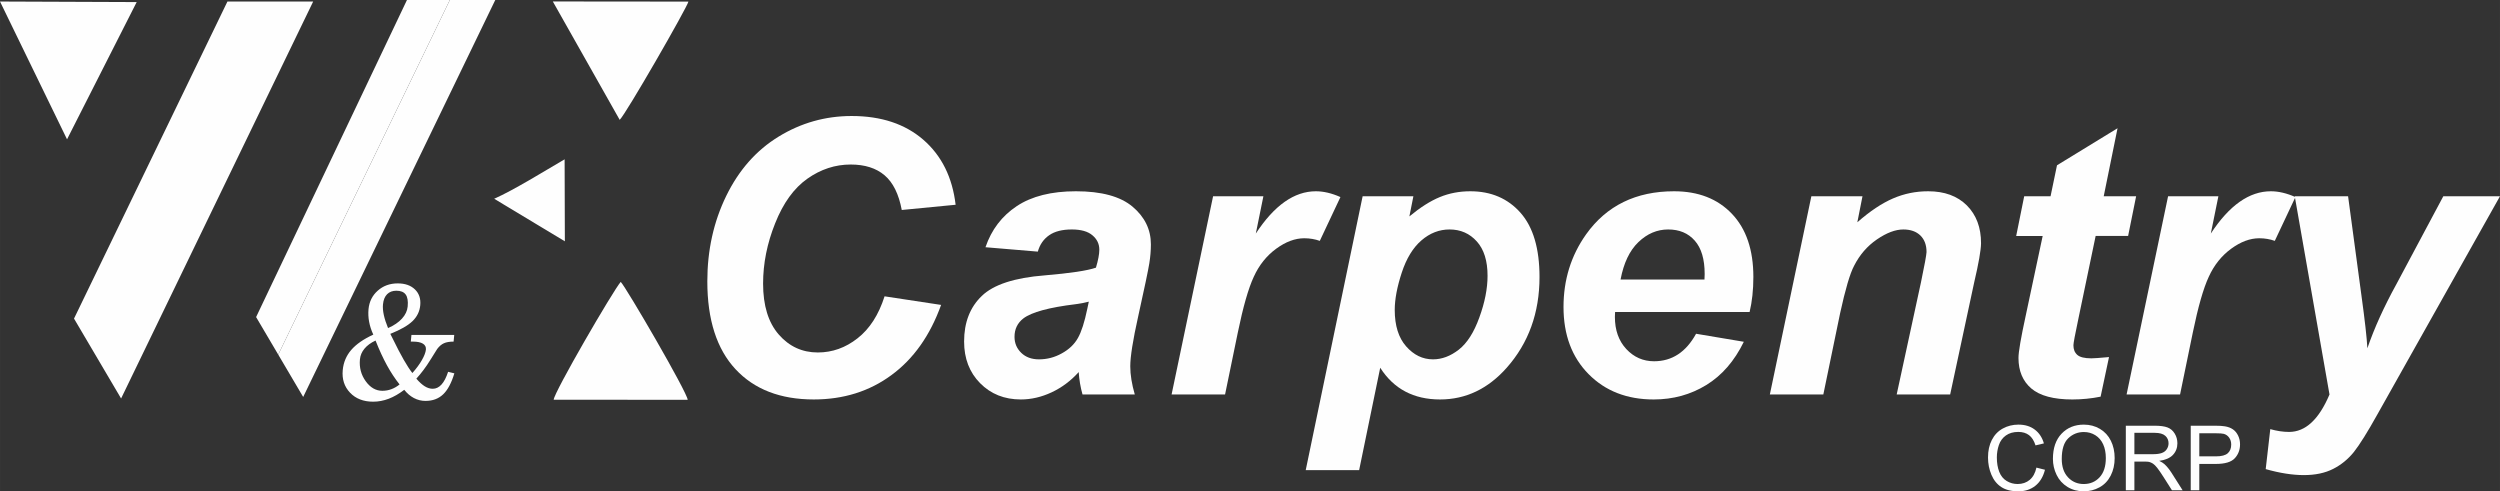 <?xml version="1.0" encoding="UTF-8"?>
<!DOCTYPE svg PUBLIC "-//W3C//DTD SVG 1.1//EN" "http://www.w3.org/Graphics/SVG/1.1/DTD/svg11.dtd">
<!-- Creator: CorelDRAW 2021 (64-Bit) -->
<svg xmlns="http://www.w3.org/2000/svg" xml:space="preserve" width="170.106mm" height="33.431mm" version="1.1" style="shape-rendering:geometricPrecision; text-rendering:geometricPrecision; image-rendering:optimizeQuality; fill-rule:evenodd; clip-rule:evenodd"
viewBox="0 0 16871.47 3315.79"
 xmlns:xlink="http://www.w3.org/1999/xlink"
 xmlns:xodm="http://www.corel.com/coreldraw/odm/2003">
 <rect x="0" y="0" width="16871.47" height="3315.79" fill="#333333" stroke="none"/>
 <defs>
  <style type="text/css">
   <![CDATA[
    .fil0 {fill:#FEFEFE}
    .fil1 {fill:#FEFEFE;fill-rule:nonzero}
   ]]>
  </style>
 </defs>
 <g id="Capa_x0020_1">
  <path class="fil0" d="M3736.48 2697.66l904.4 0.39c-1.84,-48.48 -414.23,-756.95 -451.84,-795.76 -51.61,58.99 -450.35,745.19 -452.56,795.37z"/>
  <path class="fil0" d="M4181.97 808.84c42.3,-39.65 452.52,-753.7 463.89,-798l-915.21 -0.93 451.33 798.93z"/>
  <polygon class="fil0" points="452.3,940.28 922.33,14.02 -0,10.34 "/>
  <path class="fil0" d="M3334.96 1341.35l476.96 287.18 -1.61 -553.34c-134.6,78.33 -339.79,206.19 -475.35,266.16z"/>
  <path class="fil1" d="M2618.7 2214.05c40,-17.52 71.21,-38.7 94.05,-63.91 22.85,-25.2 35.73,-52.52 38.48,-81.92 3.43,-36.59 -1.05,-63.54 -13.46,-80.54 -12.41,-17.15 -33.31,-25.73 -62.72,-25.73 -26.25,0 -47.3,7.88 -62.96,23.8 -15.68,15.94 -24.84,38.87 -27.63,68.62 -1.93,20.84 -0.15,44.64 5.61,71.09 5.73,26.61 15.21,56.01 28.62,88.58zm77.65 380.4c-30.84,-39.03 -59.21,-81.93 -85.06,-129.19 -25.88,-47.09 -51.49,-102.75 -76.98,-167 -31.66,14.69 -56.46,32.9 -74.6,54.61 -17.95,21.53 -28.27,45.69 -30.79,72.47 -5.14,54.99 7.79,103.99 38.9,147.24 31.15,43.23 68.52,64.76 112.29,64.76 21.53,0 42,-3.66 61.42,-11.01 19.6,-7.36 37.74,-17.86 54.81,-31.87zm327.65 -85.26l42.1 10.32c-19.39,64.96 -44.65,112.21 -75.61,141.8 -30.95,29.6 -70.68,44.29 -119.35,44.29 -27.31,0 -53.13,-6.48 -77.66,-19.25 -24.37,-12.78 -46.27,-31.34 -65.52,-55.67 -35.46,27.13 -70.26,47.26 -104.91,60.39 -34.51,13.13 -69.62,19.8 -105.15,19.8 -65.1,0 -117.12,-20.31 -155.72,-60.76 -38.56,-40.44 -55,-91.38 -49.26,-152.47 4.87,-52.01 23.99,-97.34 57.18,-135.86 33.39,-38.69 83.02,-73.18 149.08,-103.64 -13.43,-28.7 -22.83,-57.43 -28.18,-86.12 -5.37,-28.72 -6.73,-57.08 -4.13,-85.09 4.77,-50.95 25.51,-92.78 62.35,-125.35 36.86,-32.73 81.62,-49.03 134.84,-49.03 49.55,0 88.35,13.66 116.27,40.8 27.93,27.13 39.83,62.66 35.74,106.42 -3.92,41.67 -21.26,77.38 -51.87,107.15 -30.83,29.75 -80.76,58.47 -150.22,86.13 3.84,7.54 9.44,18.74 16.96,33.79 54.02,110.99 97.94,187.85 131.93,230.56 26.81,-30.11 48.25,-59.17 64.39,-87.54 16.14,-28.36 25.17,-51.99 26.94,-70.72 1.63,-17.34 -5.19,-30.65 -20.24,-39.91 -15.08,-9.29 -37.75,-13.84 -68.21,-13.84l-13.48 0 4.22 -45.17 288.87 0 -4.24 45.17c-27.3,0 -49.18,3.68 -65.65,11.2 -16.45,7.53 -31.49,20.31 -45.09,38.51 -1.6,2.1 -17.04,26.79 -46.52,74.23 -29.31,47.46 -60.73,89.47 -94.25,126.06 20.36,23.64 39.41,40.94 57.11,51.8 17.87,11.03 35.57,16.45 53.43,16.45 22.06,0 41.85,-9.44 59.21,-28.52 17.36,-18.91 32.13,-47.62 44.64,-85.96z"/>
  <polygon class="fil0" points="2113.47,10.31 1534.83,10.31 499.42,2150.09 817.16,2689.26 "/>
  <polygon class="fil0" points="3035.69,0 2746.36,0 1728.25,2139.79 1877.64,2393.23 "/>
  <polygon class="fil0" points="3342.32,0 3035.69,0 1877.64,2393.23 1728.25,2139.79 2046.01,2678.93 "/>
  <path class="fil1" d="M5969.61 1999.77l381.52 58c-74.32,206.66 -186.46,364.78 -335.55,473.92 -148.66,109.56 -323.54,164.14 -523.75,164.14 -225.15,0 -401.33,-67.89 -528.06,-204.09 -126.76,-136.22 -190.34,-333.85 -190.34,-592.95 0,-210.11 42.54,-402.15 127.61,-576.62 85.06,-174.43 202.8,-308.07 354.05,-400.43 150.81,-92.39 314.9,-138.8 492.37,-138.8 199.79,0 360.91,53.71 484.25,160.71 123.3,107.41 195.49,253.07 217.4,438.25l-363.51 35.24c-20.18,-107.85 -58.84,-185.62 -115.98,-234.17 -57.18,-48.55 -133.2,-72.61 -228.59,-72.61 -104.41,0 -201.95,31.79 -292.58,95.81 -90.69,64.03 -162.88,164.14 -217.01,300.33 -54.58,135.78 -81.63,271.55 -81.63,407.32 0,148.24 35.23,262.96 105.7,343.75 70.47,80.77 158.54,121.15 263.37,121.15 97.97,0 187.34,-31.78 268.55,-95.8 81.63,-63.62 142.23,-158.12 182.19,-283.16z"/>
  <path class="fil1" d="M7003.82 1698.14l-353.22 -29.65c40.42,-118.58 110.89,-210.96 211.41,-277.56 100.56,-66.6 233.31,-100.11 399.16,-100.11 172.28,0 299.89,34.81 381.97,103.98 82.51,69.61 123.73,154.26 123.73,254.37 0,40.39 -3.43,83.34 -10.74,128.46 -7.28,45.54 -32.22,164.99 -75.16,358.34 -35.69,159.83 -53.29,271.98 -53.29,335.99 0,57.16 10.32,120.32 30.48,190.36l-352.73 0c-13.75,-48.55 -22.36,-99.26 -25.79,-151.25 -52.83,58.86 -113.85,104.41 -182.6,136.63 -68.75,32.23 -138.35,48.13 -207.95,48.13 -110.85,0 -202.37,-36.53 -274.56,-109.58 -72.18,-73.03 -108.26,-166.71 -108.26,-281.43 0,-128.03 39.5,-230.73 119,-307.2 79.49,-76.92 221.28,-123.32 425.36,-139.22 172.29,-14.61 287.44,-31.79 345.45,-51.99 15.05,-50.69 22.77,-91.08 22.77,-121.16 0,-39.09 -15.46,-71.32 -46.84,-97.54 -30.93,-26.21 -77.33,-39.09 -138.77,-39.09 -64.46,0 -115.58,12.87 -152.98,39.09 -37.37,25.78 -63.16,62.73 -76.45,110.42zm344.15 337.72c-21.94,6.03 -50.7,11.6 -86.8,16.76 -181.32,21.91 -299.93,54.13 -355.32,96.67 -39.53,30.93 -59.3,72.18 -59.3,123.74 0,42.98 15.04,78.63 45.55,108.28 30.05,29.22 70.01,43.84 119.46,43.84 54.54,0 106.12,-13.33 154.23,-40.4 48.57,-26.64 84.64,-61.01 108.29,-103.12 24.04,-42.11 45.11,-107.85 63.58,-197.21l10.32 -48.56z"/>
  <path class="fil1" d="M8186.67 1324.33l339.43 0 -51.12 251.78c124.59,-190.33 259.51,-285.3 405.18,-285.3 51.56,0 106.96,12.9 165.84,39.12l-139.22 295.59c-32.64,-11.59 -67.88,-17.6 -104.83,-17.6 -62.32,0 -125.48,23.63 -189.92,70.9 -64.45,47.25 -114.72,109.98 -150.81,189.05 -36.53,78.63 -72.17,203.64 -107.41,374.67l-86.35 419.78 -360.91 0 280.12 -1337.99z"/>
  <path class="fil1" d="M9195.94 1324.33l342.48 0 -27.09 136.21c73.03,-60.58 141.78,-104.41 205.8,-130.6 63.58,-26.21 132.34,-39.12 205.4,-39.12 140.48,0 253.49,48.56 338.98,145.23 85.51,97.1 128.05,241.47 128.05,433.53 0,241.48 -73.89,445.99 -221.72,612.71 -126.31,142.23 -276.28,213.55 -449.4,213.55 -178.31,0 -312.8,-71.32 -403.88,-213.99l-142.24 690.9 -360.49 0 384.11 -1848.42zm216.58 767.38c0,105.7 25.75,187.77 76.91,245.77 51.54,58.43 111.72,87.66 181.32,87.66 60.14,0 118.16,-21.92 174,-65.32 55.88,-43.82 102.28,-116 138.77,-217.4 36.96,-100.98 55.42,-195.08 55.42,-281.44 0,-100.53 -24.03,-177.88 -72.6,-231.59 -48.1,-53.71 -109.55,-80.76 -183.86,-80.76 -69.63,0 -132.79,24.48 -189.92,73.9 -57.17,49.41 -101.39,122.01 -132.79,217.83 -31.35,95.81 -47.23,179.6 -47.23,251.35z"/>
  <path class="fil1" d="M11807.47 2105.46l-907.9 0c-0.83,14.17 -1.29,25.36 -1.29,33.1 0,89.79 25.79,161.97 76.91,216.97 51.15,55 113.89,82.5 187.37,82.5 121.13,0 215.67,-61.87 283.55,-185.62l322.25 54.13c-63.16,129.76 -147.37,226.87 -253.07,291.75 -105.71,64.88 -223.83,97.54 -355.32,97.54 -180.06,0 -326.56,-57.16 -439.12,-171.02 -113.01,-114.29 -169.31,-265.09 -169.31,-453.3 0,-183.46 50.7,-346.73 152.56,-490.24 138.34,-193.77 336.42,-290.46 593.35,-290.46 163.71,0 293.91,50.7 390.58,152.11 96.67,101.4 144.79,243.63 144.79,426.23 0,87.66 -8.61,166.29 -25.33,236.31zm-304.65 -219.11c0.87,-16.34 1.29,-28.37 1.29,-36.96 0,-100.1 -22.36,-175.3 -67.04,-225.58 -44.27,-50.28 -103.95,-75.18 -179.18,-75.18 -74.73,0 -141.77,28.35 -201.08,85.49 -59.27,56.72 -99.23,140.95 -120.29,252.23l566.3 0z"/>
  <path class="fil1" d="M12224.22 1324.33l345 0 -34.77 175.74c85.93,-75.63 166.72,-128.91 241.46,-161.13 74.77,-32.22 153.4,-48.12 236.31,-48.12 110.43,0 197.66,31.81 261.69,95.82 63.58,64.02 95.37,148.66 95.37,254.36 -0.42,46.83 -15.92,135.34 -46.39,265.53l-162 755.79 -360.91 0 164.14 -757.93c23.62,-113.42 36.07,-180.9 37.36,-203.22 0,-47.71 -13.75,-84.66 -41.25,-111.72 -27.92,-27.08 -66.16,-40.81 -115.15,-40.81 -53.71,0 -112.98,22.35 -178.3,67.03 -65.29,44.68 -116.45,103.97 -153.81,177.45 -27.93,51.97 -59.31,158.97 -94.54,320.09l-113.44 549.12 -360.91 0 280.16 -1337.99z"/>
  <path class="fil1" d="M13606.45 1592.45l54.12 -268.12 177.88 0 43.42 -208.81 408.61 -250.07 -93.25 458.88 218.69 0 -54.13 268.12 -219.13 0 -117.71 564.59c-21.48,101.39 -32.22,158.97 -32.22,173.14 0,27.93 8.58,49.4 26.21,64.89 17.59,15.45 48.99,23.19 94.96,23.19 15.89,0 55.42,-2.58 119,-8.59l-56.72 267.25c-61.86,12.46 -125.47,18.91 -190.76,18.91 -126.76,0 -219.1,-24.93 -277.14,-74.33 -57.57,-49.42 -86.36,-118.18 -86.36,-205.82 0,-41.25 16.34,-135.76 48.57,-284.01l114.72 -539.22 -178.76 0z"/>
  <path class="fil1" d="M14631.63 1324.33l339.43 0 -51.13 251.78c124.6,-190.33 259.52,-285.3 405.18,-285.3 51.57,0 107,12.9 165.85,39.12l-139.22 295.59c-32.65,-11.59 -67.88,-17.6 -104.83,-17.6 -62.32,0 -125.48,23.63 -189.92,70.9 -64.45,47.25 -114.73,109.98 -150.81,189.05 -36.53,78.63 -72.18,203.64 -107.41,374.67l-86.36 419.78 -360.91 0 280.13 -1337.99z"/>
  <path class="fil1" d="M15486.25 1324.33l360.03 0 89.82 667.27c23.62,171.01 36.96,290.89 40.38,358.77 46.85,-136.19 111.72,-279.71 195.07,-430.96l317.52 -595.08 382.4 0 -825.81 1469.45c-67.88,122.02 -121.17,207.1 -159.83,256.08 -39.09,48.55 -85.93,87.22 -140.52,114.72 -54.97,27.94 -120.71,41.68 -197.62,41.68 -76.06,0 -161.99,-13.32 -257.38,-40.39l30.96 -269.84c43.35,12.47 85.9,18.92 126.74,18.92 110.85,0 201.5,-84.23 272.81,-252.65l-234.57 -1337.99z"/>
  <path class="fil1" d="M13742.97 3155.72l57.76 14.59c-12.07,47.34 -33.76,83.33 -65.07,108.17 -31.32,24.85 -69.64,37.31 -114.98,37.31 -46.81,0 -84.95,-9.52 -114.34,-28.68 -29.4,-19.07 -51.71,-46.74 -67.01,-82.94 -15.32,-36.3 -23.02,-75.13 -23.02,-116.7 0,-45.32 8.61,-84.85 25.96,-118.6 17.33,-33.76 41.95,-59.42 73.9,-76.97 31.95,-17.54 67.11,-26.25 105.42,-26.25 43.6,0 80.2,11.05 109.79,33.27 29.74,22.2 50.42,53.31 62.08,93.46l-56.58 13.39c-10.04,-31.64 -24.74,-54.75 -43.91,-69.14 -19.14,-14.5 -43.28,-21.69 -72.39,-21.69 -33.35,0 -61.33,7.99 -83.73,24.01 -22.4,16.02 -38.21,37.63 -47.24,64.6 -9.12,27.06 -13.68,54.94 -13.68,83.63 0,37.01 5.36,69.34 16.1,96.93 10.77,27.66 27.46,48.24 50.21,61.93 22.71,13.7 47.24,20.48 73.69,20.48 32.25,0 59.41,-9.31 81.7,-27.88 22.33,-18.66 37.44,-46.22 45.35,-82.92z"/>
  <path class="fil1" d="M13854.38 3096.5c0,-72.18 19.45,-128.75 58.29,-169.6 38.84,-40.85 88.91,-61.25 150.35,-61.25 40.24,0 76.45,9.63 108.78,28.79 32.22,19.16 56.89,45.94 73.82,80.3 16.9,34.27 25.44,73.19 25.44,116.7 0,44.11 -8.93,83.63 -26.77,118.4 -17.84,34.87 -43.07,61.25 -75.76,79.08 -32.71,17.94 -68.02,26.87 -105.84,26.87 -41.04,0 -77.64,-9.94 -109.97,-29.7 -32.22,-19.78 -56.78,-46.74 -73.4,-81.01 -16.62,-34.17 -24.94,-70.36 -24.94,-108.58zm59.62 1.01c0,52.43 14.06,93.68 42.26,123.8 28.21,30.11 63.58,45.21 106.16,45.21 43.38,0 78.97,-15.2 107.07,-45.61 27.99,-30.42 41.94,-73.6 41.94,-129.57 0,-35.39 -5.98,-66.3 -17.94,-92.67 -11.93,-26.35 -29.5,-46.82 -52.49,-61.33 -23.13,-14.5 -48.99,-21.8 -77.68,-21.8 -40.75,0 -75.85,14 -105.24,41.97 -29.39,27.98 -44.09,74.61 -44.09,140.01z"/>
  <path class="fil1" d="M14346.37 3308.49l0 -435.53 193.07 0c38.8,0 68.3,3.95 88.49,11.75 20.18,7.81 36.28,21.59 48.35,41.36 12.07,19.78 18.05,41.68 18.05,65.6 0,30.93 -10.04,56.97 -29.98,78.17 -20.01,21.19 -50.8,34.57 -92.58,40.35 15.28,7.3 26.87,14.6 34.77,21.71 16.79,15.4 32.75,34.76 47.66,57.97l75.3 118.62 -71.98 0 -57.6 -90.62c-16.72,-26.27 -30.61,-46.24 -41.46,-60.12 -10.95,-13.89 -20.68,-23.53 -29.29,-29.1 -8.54,-5.48 -17.36,-9.33 -26.24,-11.56 -6.51,-1.31 -17.14,-2.02 -32.05,-2.02l-66.73 0 0 193.44 -57.79 0zm57.79 -243.3l123.69 0c26.38,0 46.85,-2.75 61.65,-8.22 14.8,-5.37 26.07,-14.08 33.66,-26.15 7.7,-11.97 11.54,-24.94 11.54,-39.04 0,-20.58 -7.38,-37.61 -22.29,-50.88 -14.91,-13.29 -38.42,-19.89 -70.58,-19.89l-137.68 0 0 144.18z"/>
  <path class="fil1" d="M14784.46 3308.49l0 -435.53 164.44 0c28.9,0 50.98,1.41 66.31,4.16 21.37,3.54 39.33,10.32 53.81,20.26 14.52,10.04 26.17,24.03 34.99,41.97 8.82,17.95 13.19,37.73 13.19,59.31 0,36.92 -11.75,68.23 -35.41,93.79 -23.52,25.64 -66.2,38.41 -127.86,38.41l-111.72 0 0 177.63 -57.76 0zm57.76 -228.71l112.56 0c37.3,0 63.65,-6.9 79.36,-20.79 15.64,-13.89 23.45,-33.35 23.45,-58.59 0,-18.15 -4.55,-33.78 -13.79,-46.74 -9.24,-12.99 -21.41,-21.6 -36.39,-25.75 -9.73,-2.53 -27.68,-3.86 -53.75,-3.86l-111.44 0 0 155.73z"/>
 </g>
</svg>
